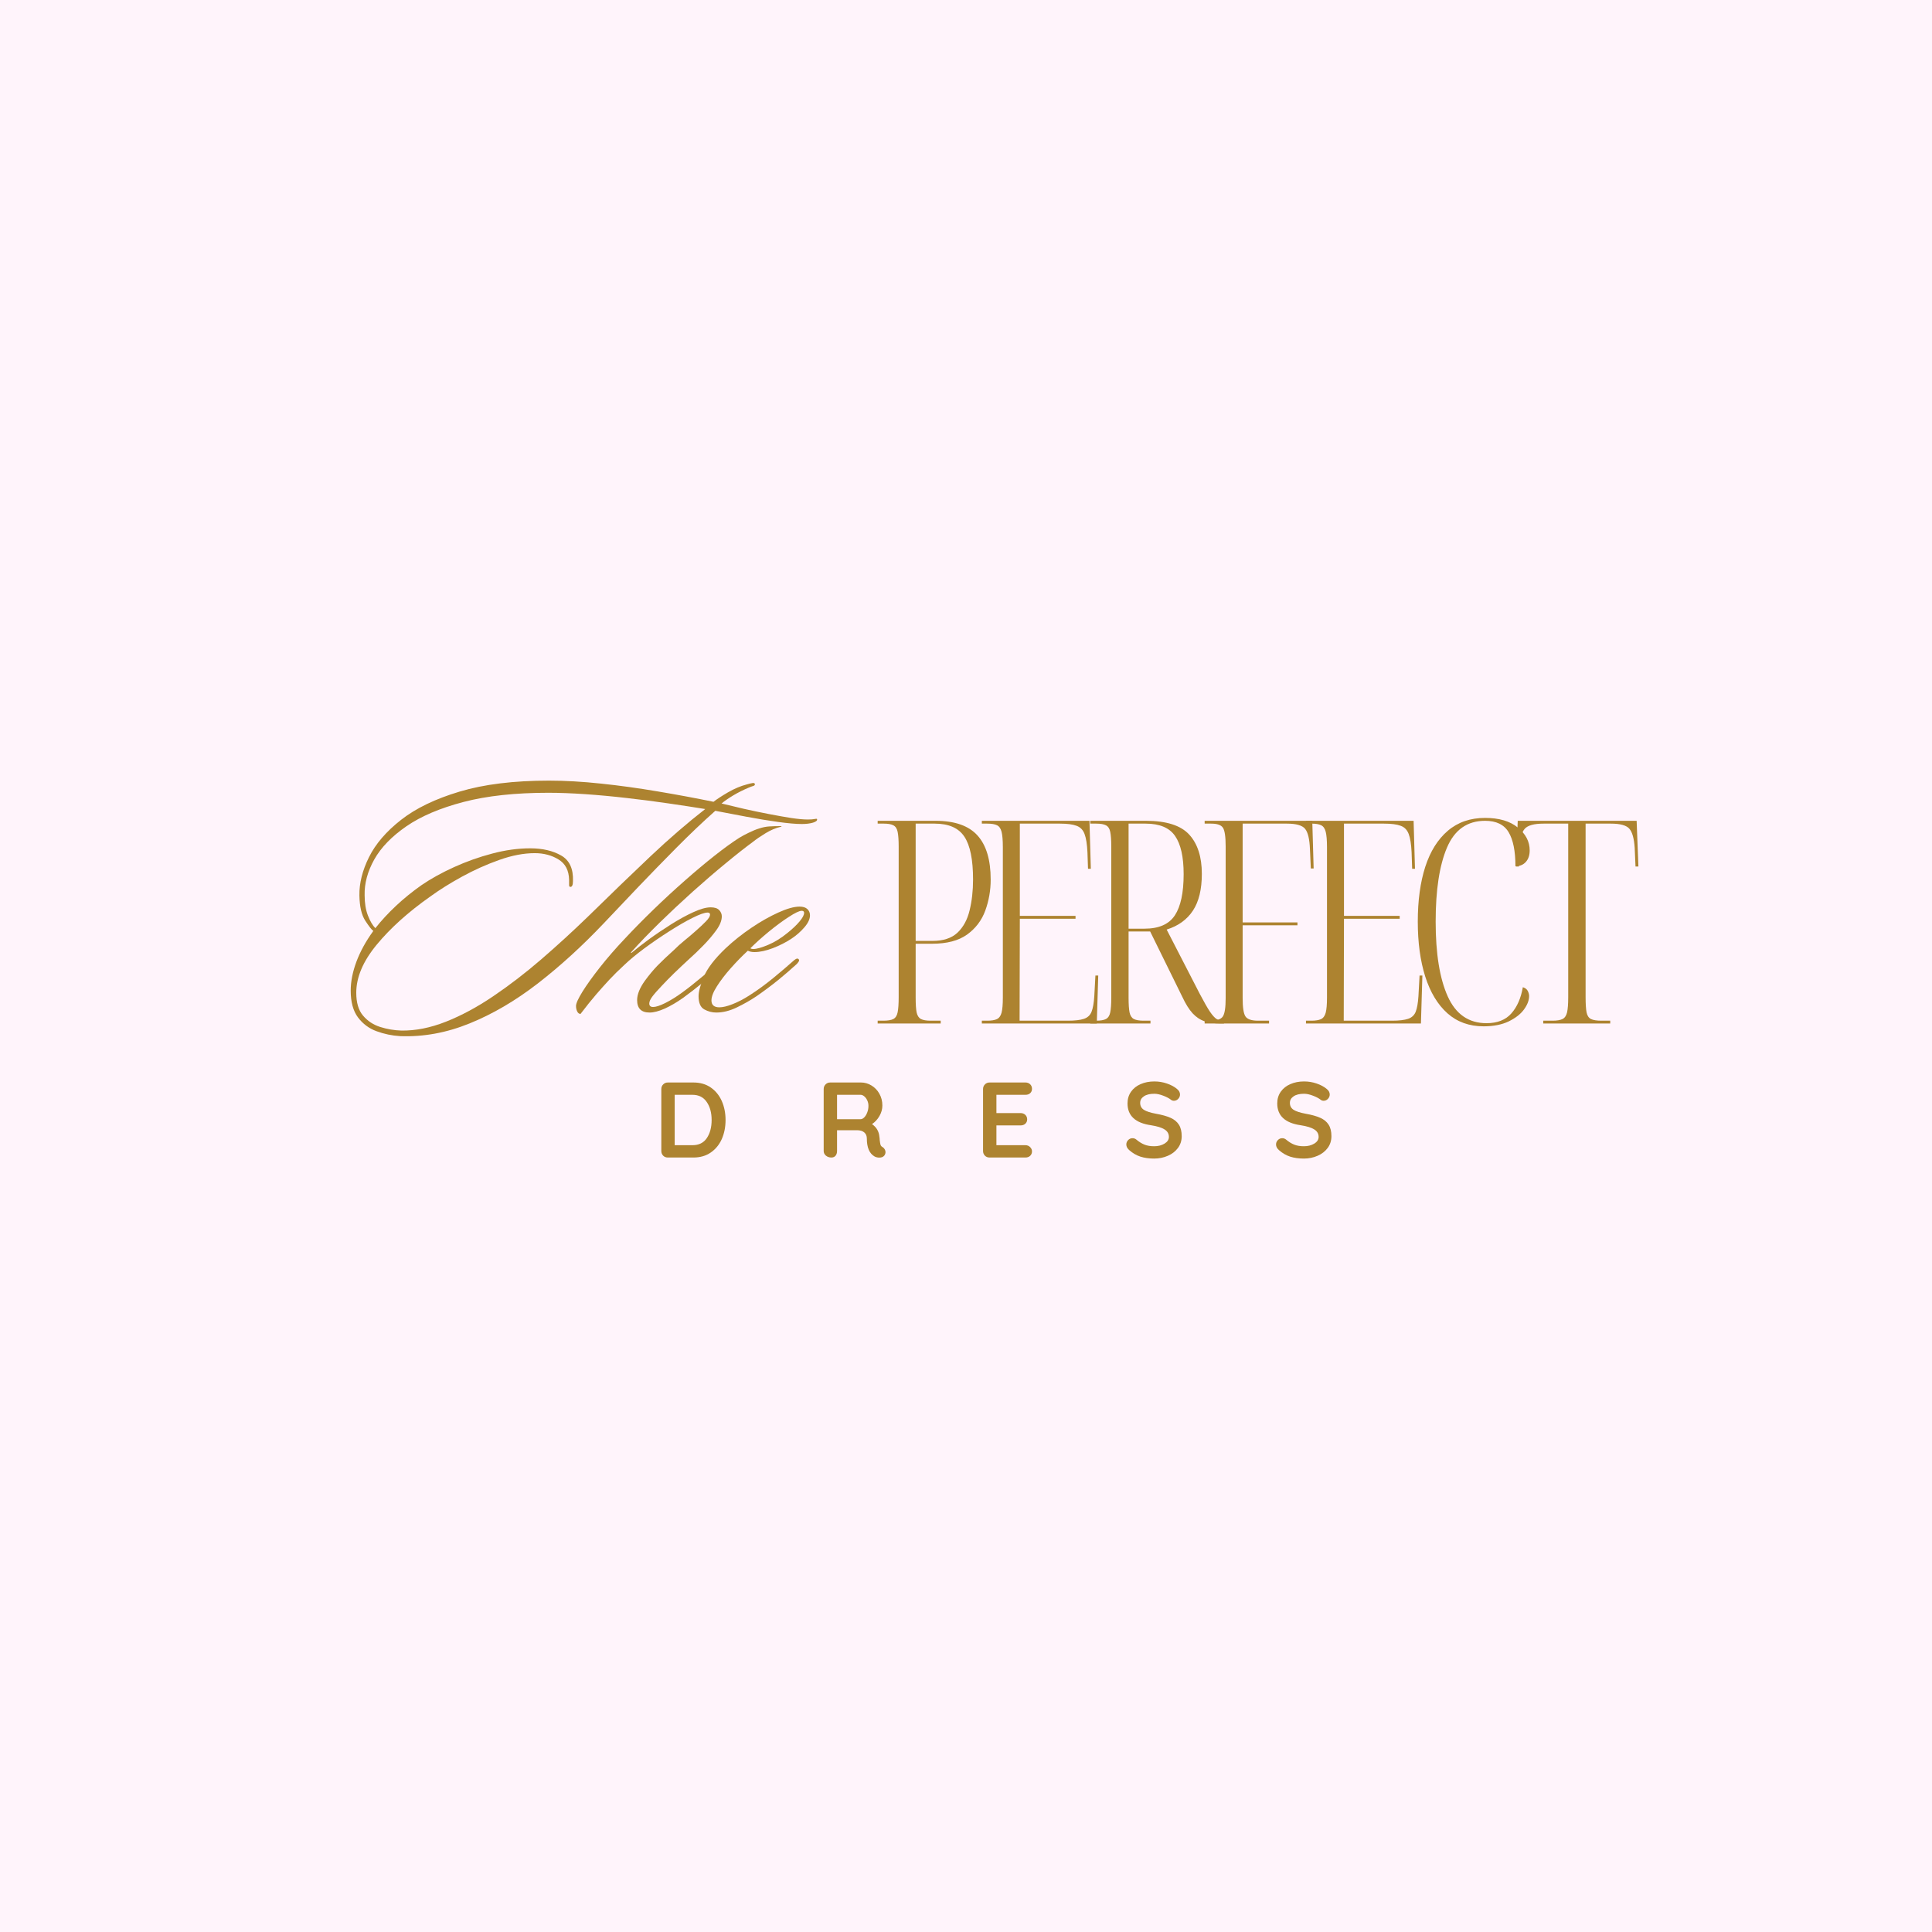 <svg xmlns="http://www.w3.org/2000/svg" xmlns:xlink="http://www.w3.org/1999/xlink" width="500" zoomAndPan="magnify" viewBox="0 0 375 375" height="500" preserveAspectRatio="xMidYMid meet" version="1.0"><defs><g/></defs><rect x="-37.5" width="450" fill="#ffffff" y="-37.5" height="450" fill-opacity="1"/><rect x="-37.5" width="450" fill="#fff4fb" y="-37.5" height="450" fill-opacity="1"/><g fill="#ad8330" fill-opacity="1"><g transform="translate(64.572, 195.925)"><g><path d="M 94.016 -36.938 C 94.098 -36.664 93.836 -36.438 93.234 -36.25 C 92.629 -36.07 91.898 -35.984 91.047 -35.984 C 89.922 -35.984 88.379 -36.117 86.422 -36.391 C 84.473 -36.66 82.422 -37 80.266 -37.406 C 78.109 -37.812 76.109 -38.191 74.266 -38.547 C 71.836 -36.391 69.344 -34.02 66.781 -31.438 C 64.219 -28.852 61.723 -26.289 59.297 -23.75 C 56.879 -21.219 54.656 -18.875 52.625 -16.719 C 48.445 -12.312 44.18 -8.422 39.828 -5.047 C 35.473 -1.68 31.055 0.906 26.578 2.719 C 22.109 4.539 17.609 5.363 13.078 5.188 C 11.504 5.094 9.984 4.773 8.516 4.234 C 7.055 3.703 5.852 2.805 4.906 1.547 C 3.969 0.285 3.5 -1.441 3.5 -3.641 C 3.5 -5.391 3.867 -7.266 4.609 -9.266 C 5.359 -11.266 6.453 -13.254 7.891 -15.234 C 7.566 -15.453 7.047 -16.113 6.328 -17.219 C 5.609 -18.32 5.227 -19.953 5.188 -22.109 C 5.145 -24.484 5.766 -26.961 7.047 -29.547 C 8.328 -32.129 10.406 -34.547 13.281 -36.797 C 16.156 -39.047 19.945 -40.875 24.656 -42.281 C 29.375 -43.695 35.148 -44.406 41.984 -44.406 C 45.129 -44.406 48.5 -44.211 52.094 -43.828 C 55.688 -43.453 59.348 -42.945 63.078 -42.312 C 66.805 -41.688 70.422 -41.016 73.922 -40.297 C 74.555 -40.797 75.488 -41.406 76.719 -42.125 C 77.957 -42.844 79.18 -43.359 80.391 -43.672 C 80.848 -43.805 81.223 -43.895 81.516 -43.938 C 81.805 -43.977 81.953 -43.891 81.953 -43.672 C 81.953 -43.535 81.836 -43.43 81.609 -43.359 C 81.379 -43.297 81.109 -43.195 80.797 -43.062 C 79.723 -42.613 78.711 -42.109 77.766 -41.547 C 76.828 -40.984 76.066 -40.457 75.484 -39.969 C 76.785 -39.645 78.223 -39.301 79.797 -38.938 C 81.367 -38.582 82.961 -38.25 84.578 -37.938 C 86.191 -37.625 87.66 -37.363 88.984 -37.156 C 90.316 -36.957 91.383 -36.859 92.188 -36.859 C 92.82 -36.859 93.27 -36.891 93.531 -36.953 C 93.801 -37.023 93.961 -37.02 94.016 -36.938 Z M 72.312 -38.891 C 70.156 -39.242 67.773 -39.609 65.172 -39.984 C 62.566 -40.367 59.867 -40.719 57.078 -41.031 C 54.297 -41.352 51.598 -41.602 48.984 -41.781 C 46.379 -41.957 44 -42.047 41.844 -42.047 C 35.426 -42.047 29.945 -41.453 25.406 -40.266 C 20.863 -39.078 17.164 -37.504 14.312 -35.547 C 11.469 -33.586 9.391 -31.441 8.078 -29.109 C 6.773 -26.773 6.148 -24.461 6.203 -22.172 C 6.203 -20.641 6.414 -19.32 6.844 -18.219 C 7.27 -17.125 7.75 -16.305 8.281 -15.766 C 9.457 -17.254 10.797 -18.703 12.297 -20.109 C 13.805 -21.523 15.457 -22.863 17.25 -24.125 C 19.094 -25.383 21.203 -26.551 23.578 -27.625 C 25.961 -28.707 28.426 -29.582 30.969 -30.25 C 33.508 -30.926 35.969 -31.266 38.344 -31.266 C 40.727 -31.266 42.727 -30.801 44.344 -29.875 C 45.957 -28.957 46.723 -27.312 46.641 -24.938 C 46.641 -24.164 46.477 -23.781 46.156 -23.781 C 45.977 -23.781 45.891 -23.895 45.891 -24.125 C 45.891 -24.352 45.891 -24.691 45.891 -25.141 C 45.848 -26.984 45.16 -28.305 43.828 -29.109 C 42.504 -29.922 40.969 -30.328 39.219 -30.328 C 37.102 -30.328 34.812 -29.891 32.344 -29.016 C 29.875 -28.141 27.469 -27.062 25.125 -25.781 C 22.789 -24.5 20.727 -23.207 18.938 -21.906 C 14.664 -18.895 11.203 -15.781 8.547 -12.562 C 5.898 -9.352 4.578 -6.242 4.578 -3.234 C 4.578 -1.305 5.016 0.172 5.891 1.203 C 6.766 2.242 7.875 2.977 9.219 3.406 C 10.57 3.832 11.945 4.066 13.344 4.109 C 16.082 4.148 18.957 3.578 21.969 2.391 C 24.977 1.203 28.047 -0.445 31.172 -2.562 C 34.297 -4.676 37.395 -7.055 40.469 -9.703 C 43.539 -12.359 46.516 -15.078 49.391 -17.859 C 53.973 -22.348 58.082 -26.312 61.719 -29.75 C 65.363 -33.188 68.895 -36.234 72.312 -38.891 Z M 72.312 -38.891 "/></g></g></g><g fill="#ad8330" fill-opacity="1"><g transform="translate(116.321, 195.925)"><g><path d="M 21.625 -19.812 C 22.395 -19.812 22.945 -19.629 23.281 -19.266 C 23.613 -18.91 23.781 -18.508 23.781 -18.062 C 23.781 -17.25 23.422 -16.348 22.703 -15.359 C 21.984 -14.367 21.141 -13.379 20.172 -12.391 C 19.211 -11.41 18.328 -10.562 17.516 -9.844 C 16.441 -8.852 15.453 -7.922 14.547 -7.047 C 13.648 -6.172 12.844 -5.348 12.125 -4.578 C 11.27 -3.68 10.648 -2.973 10.266 -2.453 C 9.891 -1.941 9.703 -1.504 9.703 -1.141 C 9.703 -0.691 9.953 -0.469 10.453 -0.469 C 10.984 -0.469 11.766 -0.723 12.797 -1.234 C 13.836 -1.754 14.914 -2.422 16.031 -3.234 C 17.207 -4.086 18.477 -5.086 19.844 -6.234 C 21.219 -7.379 22.352 -8.312 23.25 -9.031 C 23.383 -9.164 23.539 -9.273 23.719 -9.359 C 23.895 -9.453 24.051 -9.43 24.188 -9.297 C 24.375 -9.117 24.375 -8.926 24.188 -8.719 C 24.008 -8.52 23.832 -8.352 23.656 -8.219 C 22.625 -7.32 21.441 -6.32 20.109 -5.219 C 18.785 -4.125 17.492 -3.125 16.234 -2.219 C 15.023 -1.363 13.848 -0.676 12.703 -0.156 C 11.555 0.352 10.578 0.609 9.766 0.609 C 8.148 0.609 7.344 -0.195 7.344 -1.812 C 7.344 -2.895 7.836 -4.133 8.828 -5.531 C 9.68 -6.695 10.508 -7.691 11.312 -8.516 C 12.125 -9.348 13.227 -10.395 14.625 -11.656 C 15.113 -12.156 15.738 -12.719 16.5 -13.344 C 17.27 -13.969 18.035 -14.617 18.797 -15.297 C 19.566 -15.973 20.207 -16.578 20.719 -17.109 C 21.238 -17.648 21.5 -18.078 21.5 -18.391 C 21.5 -18.66 21.344 -18.797 21.031 -18.797 C 20.445 -18.797 19.477 -18.457 18.125 -17.781 C 16.781 -17.113 15.266 -16.238 13.578 -15.156 C 11.891 -14.082 10.27 -12.973 8.719 -11.828 C 7.176 -10.68 5.91 -9.633 4.922 -8.688 C 3.797 -7.656 2.816 -6.691 1.984 -5.797 C 1.148 -4.898 0.297 -3.945 -0.578 -2.938 C -1.453 -1.926 -2.473 -0.656 -3.641 0.875 C -3.91 0.875 -4.125 0.719 -4.281 0.406 C -4.438 0.094 -4.516 -0.266 -4.516 -0.672 C -4.516 -1.172 -4.098 -2.094 -3.266 -3.438 C -2.43 -4.781 -1.297 -6.363 0.141 -8.188 C 1.578 -10.008 3.172 -11.844 4.922 -13.688 C 6.629 -15.52 8.492 -17.414 10.516 -19.375 C 12.535 -21.332 14.566 -23.207 16.609 -25 C 18.648 -26.801 20.582 -28.422 22.406 -29.859 C 24.227 -31.297 25.812 -32.441 27.156 -33.297 C 27.656 -33.609 28.273 -33.941 29.016 -34.297 C 29.754 -34.66 30.414 -34.93 31 -35.109 C 31.676 -35.336 32.336 -35.473 32.984 -35.516 C 33.641 -35.555 34.395 -35.578 35.25 -35.578 C 35.426 -35.578 35.426 -35.535 35.25 -35.453 C 34.258 -35.223 33.27 -34.805 32.281 -34.203 C 31.289 -33.598 30.484 -33.047 29.859 -32.547 C 28.328 -31.422 26.539 -30.016 24.5 -28.328 C 22.457 -26.648 20.332 -24.82 18.125 -22.844 C 15.926 -20.863 13.789 -18.863 11.719 -16.844 C 9.656 -14.82 7.836 -12.938 6.266 -11.188 C 6.172 -11.094 6.133 -11.023 6.156 -10.984 C 6.188 -10.941 6.223 -10.941 6.266 -10.984 C 7.117 -11.703 8.219 -12.555 9.562 -13.547 C 10.914 -14.535 12.352 -15.508 13.875 -16.469 C 15.406 -17.438 16.852 -18.234 18.219 -18.859 C 19.594 -19.492 20.727 -19.812 21.625 -19.812 Z M 21.625 -19.812 "/></g></g></g><g fill="#ad8330" fill-opacity="1"><g transform="translate(138.826, 195.925)"><g><path d="M 6.328 -11.391 C 5.211 -10.359 4.113 -9.234 3.031 -8.016 C 1.957 -6.805 1.062 -5.641 0.344 -4.516 C -0.375 -3.391 -0.734 -2.469 -0.734 -1.75 C -0.734 -0.852 -0.219 -0.406 0.812 -0.406 C 1.477 -0.406 2.328 -0.609 3.359 -1.016 C 4.398 -1.422 5.484 -1.984 6.609 -2.703 C 8.223 -3.734 9.805 -4.891 11.359 -6.172 C 12.91 -7.453 14.109 -8.473 14.953 -9.234 C 15.18 -9.453 15.406 -9.629 15.625 -9.766 C 15.852 -9.898 16.035 -9.898 16.172 -9.766 C 16.305 -9.629 16.316 -9.473 16.203 -9.297 C 16.086 -9.117 15.969 -8.961 15.844 -8.828 C 14.719 -7.797 13.504 -6.75 12.203 -5.688 C 10.898 -4.633 9.504 -3.594 8.016 -2.562 C 6.891 -1.801 5.629 -1.082 4.234 -0.406 C 2.848 0.27 1.504 0.609 0.203 0.609 C -0.609 0.609 -1.383 0.406 -2.125 0 C -2.863 -0.406 -3.234 -1.258 -3.234 -2.562 C -3.234 -3.457 -2.895 -4.711 -2.219 -6.328 C -1.551 -7.953 -0.141 -9.797 2.016 -11.859 C 3.547 -13.297 5.207 -14.617 7 -15.828 C 8.801 -17.047 10.547 -18.035 12.234 -18.797 C 13.922 -19.566 15.301 -19.953 16.375 -19.953 C 17.051 -19.953 17.555 -19.789 17.891 -19.469 C 18.223 -19.156 18.391 -18.754 18.391 -18.266 C 18.391 -17.547 18.031 -16.77 17.312 -15.938 C 16.594 -15.102 15.766 -14.375 14.828 -13.75 C 13.742 -13.031 12.531 -12.41 11.188 -11.891 C 9.844 -11.379 8.648 -11.125 7.609 -11.125 C 7.117 -11.125 6.691 -11.211 6.328 -11.391 Z M 6.812 -11.859 C 6.988 -11.766 7.164 -11.719 7.344 -11.719 C 8.02 -11.719 9 -11.988 10.281 -12.531 C 11.562 -13.07 12.828 -13.859 14.078 -14.891 C 15.023 -15.648 15.789 -16.379 16.375 -17.078 C 16.957 -17.773 17.25 -18.328 17.25 -18.734 C 17.25 -19.004 17.094 -19.141 16.781 -19.141 C 16.332 -19.141 15.5 -18.742 14.281 -17.953 C 13.07 -17.172 11.781 -16.219 10.406 -15.094 C 9.039 -13.969 7.844 -12.891 6.812 -11.859 Z M 6.812 -11.859 "/></g></g></g><g fill="#ad8330" fill-opacity="1"><g transform="translate(168.589, 198.662)"><g><path d="M 1.766 0 L 1.766 -0.547 L 2.859 -0.547 C 3.742 -0.547 4.395 -0.656 4.812 -0.875 C 5.238 -1.102 5.516 -1.535 5.641 -2.172 C 5.773 -2.816 5.844 -3.801 5.844 -5.125 L 5.844 -34.328 C 5.844 -35.617 5.773 -36.578 5.641 -37.203 C 5.516 -37.828 5.238 -38.25 4.812 -38.469 C 4.395 -38.688 3.781 -38.797 2.969 -38.797 L 1.766 -38.797 L 1.766 -39.344 L 13 -39.344 C 16.719 -39.344 19.43 -38.395 21.141 -36.5 C 22.848 -34.613 23.703 -31.758 23.703 -27.938 C 23.703 -25.844 23.352 -23.836 22.656 -21.922 C 21.957 -20.016 20.781 -18.461 19.125 -17.266 C 17.469 -16.078 15.207 -15.484 12.344 -15.484 L 9.141 -15.484 L 9.141 -5.016 C 9.141 -3.734 9.203 -2.781 9.328 -2.156 C 9.461 -1.531 9.738 -1.102 10.156 -0.875 C 10.582 -0.656 11.203 -0.547 12.016 -0.547 L 14 -0.547 L 14 0 Z M 9.141 -16.031 L 12.406 -16.031 C 14.5 -16.031 16.113 -16.562 17.25 -17.625 C 18.383 -18.695 19.172 -20.141 19.609 -21.953 C 20.055 -23.773 20.281 -25.77 20.281 -27.938 C 20.281 -31.801 19.719 -34.578 18.594 -36.266 C 17.477 -37.953 15.562 -38.797 12.844 -38.797 L 9.141 -38.797 Z M 9.141 -16.031 "/></g></g></g><g fill="#ad8330" fill-opacity="1"><g transform="translate(188.808, 198.662)"><g><path d="M 1.766 0 L 1.766 -0.547 L 2.812 -0.547 C 3.613 -0.547 4.234 -0.645 4.672 -0.844 C 5.117 -1.051 5.426 -1.469 5.594 -2.094 C 5.758 -2.719 5.844 -3.691 5.844 -5.016 L 5.844 -34.219 C 5.844 -35.582 5.758 -36.582 5.594 -37.219 C 5.426 -37.863 5.129 -38.285 4.703 -38.484 C 4.285 -38.691 3.656 -38.797 2.812 -38.797 L 1.766 -38.797 L 1.766 -39.344 L 22.656 -39.344 L 22.922 -30.031 L 22.375 -30.031 L 22.266 -33.234 C 22.191 -34.805 22.004 -35.988 21.703 -36.781 C 21.41 -37.57 20.895 -38.102 20.156 -38.375 C 19.426 -38.656 18.348 -38.797 16.922 -38.797 L 9.141 -38.797 L 9.141 -20.891 L 19.953 -20.891 L 19.953 -20.328 L 9.141 -20.328 L 9.094 -0.547 L 18.469 -0.547 C 19.82 -0.547 20.859 -0.664 21.578 -0.906 C 22.297 -1.145 22.789 -1.602 23.062 -2.281 C 23.332 -2.969 23.508 -3.973 23.594 -5.297 L 23.812 -9.312 L 24.359 -9.312 L 24.078 0 Z M 1.766 0 "/></g></g></g><g fill="#ad8330" fill-opacity="1"><g transform="translate(209.854, 198.662)"><g><path d="M 1.766 0 L 1.766 -0.547 L 2.922 -0.547 C 3.766 -0.547 4.395 -0.656 4.812 -0.875 C 5.238 -1.102 5.516 -1.531 5.641 -2.156 C 5.773 -2.781 5.844 -3.734 5.844 -5.016 L 5.844 -34.328 C 5.844 -35.617 5.773 -36.578 5.641 -37.203 C 5.516 -37.828 5.238 -38.25 4.812 -38.469 C 4.395 -38.688 3.766 -38.797 2.922 -38.797 L 1.766 -38.797 L 1.766 -39.344 L 12.562 -39.344 C 16.531 -39.344 19.332 -38.453 20.969 -36.672 C 22.602 -34.891 23.422 -32.348 23.422 -29.047 C 23.422 -26.035 22.844 -23.656 21.688 -21.906 C 20.531 -20.156 18.832 -18.93 16.594 -18.234 L 23.031 -5.734 C 23.844 -4.191 24.492 -3.051 24.984 -2.312 C 25.484 -1.582 25.914 -1.102 26.281 -0.875 C 26.656 -0.656 27.039 -0.547 27.438 -0.547 L 27.719 -0.547 L 27.719 0 L 27.062 0 C 25.844 0 24.801 -0.145 23.938 -0.438 C 23.082 -0.727 22.312 -1.242 21.625 -1.984 C 20.945 -2.723 20.281 -3.789 19.625 -5.188 L 13.391 -17.859 L 9.203 -17.859 L 9.203 -5.016 C 9.203 -3.734 9.266 -2.781 9.391 -2.156 C 9.523 -1.531 9.801 -1.102 10.219 -0.875 C 10.645 -0.656 11.281 -0.547 12.125 -0.547 L 13.453 -0.547 L 13.453 0 Z M 9.203 -18.406 L 12.297 -18.406 C 15.086 -18.406 17.051 -19.27 18.188 -21 C 19.32 -22.727 19.891 -25.391 19.891 -28.984 C 19.891 -32.328 19.336 -34.797 18.234 -36.391 C 17.141 -37.992 15.234 -38.797 12.516 -38.797 L 9.203 -38.797 Z M 9.203 -18.406 "/></g></g></g><g fill="#ad8330" fill-opacity="1"><g transform="translate(232.056, 198.662)"><g><path d="M 1.766 0 L 1.766 -0.547 L 2.812 -0.547 C 4.094 -0.547 4.914 -0.812 5.281 -1.344 C 5.656 -1.883 5.844 -3.07 5.844 -4.906 L 5.844 -34.391 C 5.844 -36.266 5.664 -37.469 5.312 -38 C 4.969 -38.531 4.207 -38.797 3.031 -38.797 L 1.766 -38.797 L 1.766 -39.344 L 22.656 -39.344 L 22.922 -30.094 L 22.375 -30.094 L 22.203 -33.844 C 22.129 -35.789 21.816 -37.102 21.266 -37.781 C 20.723 -38.457 19.551 -38.797 17.75 -38.797 L 9.141 -38.797 L 9.141 -19.625 L 19.781 -19.625 L 19.781 -19.062 L 9.141 -19.062 L 9.141 -4.953 C 9.141 -3.117 9.32 -1.926 9.688 -1.375 C 10.062 -0.82 10.875 -0.547 12.125 -0.547 L 14.266 -0.547 L 14.266 0 Z M 1.766 0 "/></g></g></g><g fill="#ad8330" fill-opacity="1"><g transform="translate(251.724, 198.662)"><g><path d="M 1.766 0 L 1.766 -0.547 L 2.812 -0.547 C 3.613 -0.547 4.234 -0.645 4.672 -0.844 C 5.117 -1.051 5.426 -1.469 5.594 -2.094 C 5.758 -2.719 5.844 -3.691 5.844 -5.016 L 5.844 -34.219 C 5.844 -35.582 5.758 -36.582 5.594 -37.219 C 5.426 -37.863 5.129 -38.285 4.703 -38.484 C 4.285 -38.691 3.656 -38.797 2.812 -38.797 L 1.766 -38.797 L 1.766 -39.344 L 22.656 -39.344 L 22.922 -30.031 L 22.375 -30.031 L 22.266 -33.234 C 22.191 -34.805 22.004 -35.988 21.703 -36.781 C 21.41 -37.57 20.895 -38.102 20.156 -38.375 C 19.426 -38.656 18.348 -38.797 16.922 -38.797 L 9.141 -38.797 L 9.141 -20.891 L 19.953 -20.891 L 19.953 -20.328 L 9.141 -20.328 L 9.094 -0.547 L 18.469 -0.547 C 19.82 -0.547 20.859 -0.664 21.578 -0.906 C 22.297 -1.145 22.789 -1.602 23.062 -2.281 C 23.332 -2.969 23.508 -3.973 23.594 -5.297 L 23.812 -9.312 L 24.359 -9.312 L 24.078 0 Z M 1.766 0 "/></g></g></g><g fill="#ad8330" fill-opacity="1"><g transform="translate(272.77, 198.662)"><g><path d="M 15.203 0.547 C 12.41 0.547 10.066 -0.297 8.172 -1.984 C 6.285 -3.672 4.852 -6.039 3.875 -9.094 C 2.906 -12.145 2.422 -15.707 2.422 -19.781 C 2.422 -23.863 2.906 -27.41 3.875 -30.422 C 4.852 -33.43 6.316 -35.766 8.266 -37.422 C 10.211 -39.078 12.617 -39.906 15.484 -39.906 C 18.203 -39.906 20.32 -39.281 21.844 -38.031 C 23.375 -36.781 24.141 -35.305 24.141 -33.609 C 24.141 -32.66 23.891 -31.91 23.391 -31.359 C 22.898 -30.805 22.227 -30.531 21.375 -30.531 C 21.375 -33.469 20.93 -35.672 20.047 -37.141 C 19.172 -38.609 17.648 -39.344 15.484 -39.344 C 12.035 -39.344 9.57 -37.613 8.094 -34.156 C 6.625 -30.707 5.891 -25.914 5.891 -19.781 C 5.891 -13.57 6.672 -8.734 8.234 -5.266 C 9.797 -1.797 12.305 -0.062 15.766 -0.062 C 17.859 -0.062 19.461 -0.691 20.578 -1.953 C 21.703 -3.223 22.445 -4.922 22.812 -7.047 C 23.289 -6.898 23.613 -6.648 23.781 -6.297 C 23.945 -5.953 24.031 -5.633 24.031 -5.344 C 24.031 -4.5 23.695 -3.625 23.031 -2.719 C 22.375 -1.82 21.383 -1.051 20.062 -0.406 C 18.738 0.227 17.117 0.547 15.203 0.547 Z M 15.203 0.547 "/></g></g></g><g fill="#ad8330" fill-opacity="1"><g transform="translate(293.264, 198.662)"><g><path d="M 6.281 0 L 6.281 -0.547 L 8.094 -0.547 C 8.945 -0.547 9.594 -0.656 10.031 -0.875 C 10.469 -1.102 10.758 -1.535 10.906 -2.172 C 11.051 -2.816 11.125 -3.801 11.125 -5.125 L 11.125 -38.797 L 6.344 -38.797 C 4.5 -38.797 3.281 -38.461 2.688 -37.797 C 2.102 -37.141 1.773 -35.895 1.703 -34.062 L 1.547 -30.469 L 0.984 -30.469 L 1.328 -39.344 L 24.406 -39.344 L 24.75 -30.469 L 24.188 -30.469 L 24.031 -34.062 C 23.914 -35.895 23.57 -37.141 23 -37.797 C 22.438 -38.461 21.238 -38.797 19.406 -38.797 L 14.5 -38.797 L 14.5 -5.125 C 14.5 -3.801 14.562 -2.816 14.688 -2.172 C 14.812 -1.535 15.094 -1.102 15.531 -0.875 C 15.977 -0.656 16.645 -0.547 17.531 -0.547 L 19.281 -0.547 L 19.281 0 Z M 6.281 0 "/></g></g></g><g fill="#ad8330" fill-opacity="1"><g transform="translate(126.799, 224.674)"><g><path d="M 7.797 -14.562 C 9.098 -14.562 10.219 -14.238 11.156 -13.594 C 12.094 -12.945 12.805 -12.07 13.297 -10.969 C 13.785 -9.863 14.031 -8.633 14.031 -7.281 C 14.031 -5.914 13.785 -4.68 13.297 -3.578 C 12.805 -2.484 12.094 -1.613 11.156 -0.969 C 10.219 -0.32 9.098 0 7.797 0 L 2.828 0 C 2.461 0 2.16 -0.117 1.922 -0.359 C 1.68 -0.609 1.562 -0.91 1.562 -1.266 L 1.562 -13.297 C 1.562 -13.648 1.68 -13.945 1.922 -14.188 C 2.16 -14.438 2.461 -14.562 2.828 -14.562 Z M 7.594 -2.391 C 8.844 -2.391 9.773 -2.848 10.391 -3.766 C 11.016 -4.691 11.328 -5.863 11.328 -7.281 C 11.328 -8.695 11.008 -9.863 10.375 -10.781 C 9.75 -11.707 8.82 -12.172 7.594 -12.172 L 4.156 -12.172 L 4.156 -2.391 Z M 7.594 -2.391 "/></g></g></g><g fill="#ad8330" fill-opacity="1"><g transform="translate(158.315, 224.674)"><g><path d="M 12.984 -2.031 C 13.16 -1.926 13.301 -1.781 13.406 -1.594 C 13.508 -1.414 13.562 -1.234 13.562 -1.047 C 13.562 -0.797 13.477 -0.566 13.312 -0.359 C 13.102 -0.109 12.785 0.016 12.359 0.016 C 12.023 0.016 11.719 -0.055 11.438 -0.203 C 10.438 -0.773 9.938 -1.938 9.938 -3.688 C 9.938 -4.188 9.773 -4.578 9.453 -4.859 C 9.129 -5.148 8.66 -5.297 8.047 -5.297 L 4.156 -5.297 L 4.156 -1.266 C 4.156 -0.891 4.055 -0.582 3.859 -0.344 C 3.66 -0.113 3.395 0 3.062 0 C 2.656 0 2.301 -0.117 2 -0.359 C 1.707 -0.609 1.562 -0.91 1.562 -1.266 L 1.562 -13.297 C 1.562 -13.648 1.68 -13.945 1.922 -14.188 C 2.16 -14.438 2.461 -14.562 2.828 -14.562 L 8.812 -14.562 C 9.539 -14.562 10.223 -14.363 10.859 -13.969 C 11.492 -13.582 12 -13.051 12.375 -12.375 C 12.758 -11.695 12.953 -10.938 12.953 -10.094 C 12.953 -9.395 12.766 -8.719 12.391 -8.062 C 12.016 -7.406 11.531 -6.879 10.938 -6.484 C 11.812 -5.879 12.289 -5.062 12.375 -4.031 C 12.414 -3.812 12.438 -3.598 12.438 -3.391 C 12.488 -2.961 12.539 -2.656 12.594 -2.469 C 12.656 -2.281 12.785 -2.133 12.984 -2.031 Z M 8.719 -7.438 C 8.969 -7.438 9.207 -7.555 9.438 -7.797 C 9.676 -8.035 9.867 -8.352 10.016 -8.75 C 10.172 -9.145 10.25 -9.57 10.25 -10.031 C 10.25 -10.414 10.172 -10.77 10.016 -11.094 C 9.867 -11.414 9.676 -11.676 9.438 -11.875 C 9.207 -12.07 8.969 -12.172 8.719 -12.172 L 4.156 -12.172 L 4.156 -7.438 Z M 8.719 -7.438 "/></g></g></g><g fill="#ad8330" fill-opacity="1"><g transform="translate(189.248, 224.674)"><g><path d="M 9.797 -2.391 C 10.16 -2.391 10.461 -2.266 10.703 -2.016 C 10.941 -1.773 11.062 -1.5 11.062 -1.188 C 11.062 -0.844 10.941 -0.555 10.703 -0.328 C 10.461 -0.109 10.16 0 9.797 0 L 2.828 0 C 2.461 0 2.16 -0.117 1.922 -0.359 C 1.68 -0.609 1.562 -0.91 1.562 -1.266 L 1.562 -13.297 C 1.562 -13.648 1.68 -13.945 1.922 -14.188 C 2.16 -14.438 2.461 -14.562 2.828 -14.562 L 9.797 -14.562 C 10.16 -14.562 10.461 -14.445 10.703 -14.219 C 10.941 -13.988 11.062 -13.691 11.062 -13.328 C 11.062 -12.984 10.941 -12.703 10.703 -12.484 C 10.473 -12.273 10.172 -12.172 9.797 -12.172 L 4.156 -12.172 L 4.156 -8.625 L 8.859 -8.625 C 9.223 -8.625 9.523 -8.508 9.766 -8.281 C 10.004 -8.051 10.125 -7.758 10.125 -7.406 C 10.125 -7.062 10.004 -6.781 9.766 -6.562 C 9.535 -6.344 9.234 -6.234 8.859 -6.234 L 4.156 -6.234 L 4.156 -2.391 Z M 9.797 -2.391 "/></g></g></g><g fill="#ad8330" fill-opacity="1"><g transform="translate(217.79, 224.674)"><g><path d="M 6.234 0.203 C 5.234 0.203 4.344 0.078 3.562 -0.172 C 2.789 -0.422 2.066 -0.844 1.391 -1.438 C 1.016 -1.77 0.828 -2.133 0.828 -2.531 C 0.828 -2.852 0.941 -3.133 1.172 -3.375 C 1.41 -3.625 1.695 -3.75 2.031 -3.75 C 2.301 -3.75 2.539 -3.664 2.75 -3.5 C 3.301 -3.039 3.836 -2.707 4.359 -2.5 C 4.891 -2.289 5.516 -2.188 6.234 -2.188 C 7.016 -2.188 7.688 -2.359 8.25 -2.703 C 8.812 -3.047 9.094 -3.477 9.094 -4 C 9.094 -4.613 8.812 -5.098 8.25 -5.453 C 7.695 -5.805 6.816 -6.078 5.609 -6.266 C 2.578 -6.703 1.062 -8.113 1.062 -10.5 C 1.062 -11.375 1.289 -12.133 1.75 -12.781 C 2.207 -13.426 2.828 -13.914 3.609 -14.25 C 4.398 -14.594 5.285 -14.766 6.266 -14.766 C 7.129 -14.766 7.945 -14.629 8.719 -14.359 C 9.488 -14.098 10.129 -13.754 10.641 -13.328 C 11.047 -13.016 11.25 -12.648 11.25 -12.234 C 11.25 -11.91 11.129 -11.625 10.891 -11.375 C 10.66 -11.133 10.383 -11.016 10.062 -11.016 C 9.852 -11.016 9.664 -11.078 9.5 -11.203 C 9.145 -11.492 8.645 -11.758 8 -12 C 7.352 -12.25 6.773 -12.375 6.266 -12.375 C 5.391 -12.375 4.711 -12.207 4.234 -11.875 C 3.754 -11.551 3.516 -11.129 3.516 -10.609 C 3.516 -10.016 3.758 -9.562 4.25 -9.25 C 4.738 -8.945 5.516 -8.695 6.578 -8.5 C 7.766 -8.289 8.711 -8.023 9.422 -7.703 C 10.141 -7.379 10.676 -6.938 11.031 -6.375 C 11.395 -5.812 11.578 -5.066 11.578 -4.141 C 11.578 -3.266 11.332 -2.5 10.844 -1.844 C 10.352 -1.188 9.695 -0.68 8.875 -0.328 C 8.062 0.023 7.18 0.203 6.234 0.203 Z M 6.234 0.203 "/></g></g></g><g fill="#ad8330" fill-opacity="1"><g transform="translate(246.851, 224.674)"><g><path d="M 6.234 0.203 C 5.234 0.203 4.344 0.078 3.562 -0.172 C 2.789 -0.422 2.066 -0.844 1.391 -1.438 C 1.016 -1.77 0.828 -2.133 0.828 -2.531 C 0.828 -2.852 0.941 -3.133 1.172 -3.375 C 1.41 -3.625 1.695 -3.75 2.031 -3.75 C 2.301 -3.75 2.539 -3.664 2.75 -3.5 C 3.301 -3.039 3.836 -2.707 4.359 -2.5 C 4.891 -2.289 5.516 -2.188 6.234 -2.188 C 7.016 -2.188 7.688 -2.359 8.25 -2.703 C 8.812 -3.047 9.094 -3.477 9.094 -4 C 9.094 -4.613 8.812 -5.098 8.25 -5.453 C 7.695 -5.805 6.816 -6.078 5.609 -6.266 C 2.578 -6.703 1.062 -8.113 1.062 -10.5 C 1.062 -11.375 1.289 -12.133 1.75 -12.781 C 2.207 -13.426 2.828 -13.914 3.609 -14.25 C 4.398 -14.594 5.285 -14.766 6.266 -14.766 C 7.129 -14.766 7.945 -14.629 8.719 -14.359 C 9.488 -14.098 10.129 -13.754 10.641 -13.328 C 11.047 -13.016 11.25 -12.648 11.25 -12.234 C 11.25 -11.91 11.129 -11.625 10.891 -11.375 C 10.66 -11.133 10.383 -11.016 10.062 -11.016 C 9.852 -11.016 9.664 -11.078 9.5 -11.203 C 9.145 -11.492 8.645 -11.758 8 -12 C 7.352 -12.25 6.773 -12.375 6.266 -12.375 C 5.391 -12.375 4.711 -12.207 4.234 -11.875 C 3.754 -11.551 3.516 -11.129 3.516 -10.609 C 3.516 -10.016 3.758 -9.562 4.25 -9.25 C 4.738 -8.945 5.516 -8.695 6.578 -8.5 C 7.766 -8.289 8.711 -8.023 9.422 -7.703 C 10.141 -7.379 10.676 -6.938 11.031 -6.375 C 11.395 -5.812 11.578 -5.066 11.578 -4.141 C 11.578 -3.266 11.332 -2.5 10.844 -1.844 C 10.352 -1.188 9.695 -0.68 8.875 -0.328 C 8.062 0.023 7.18 0.203 6.234 0.203 Z M 6.234 0.203 "/></g></g></g></svg>